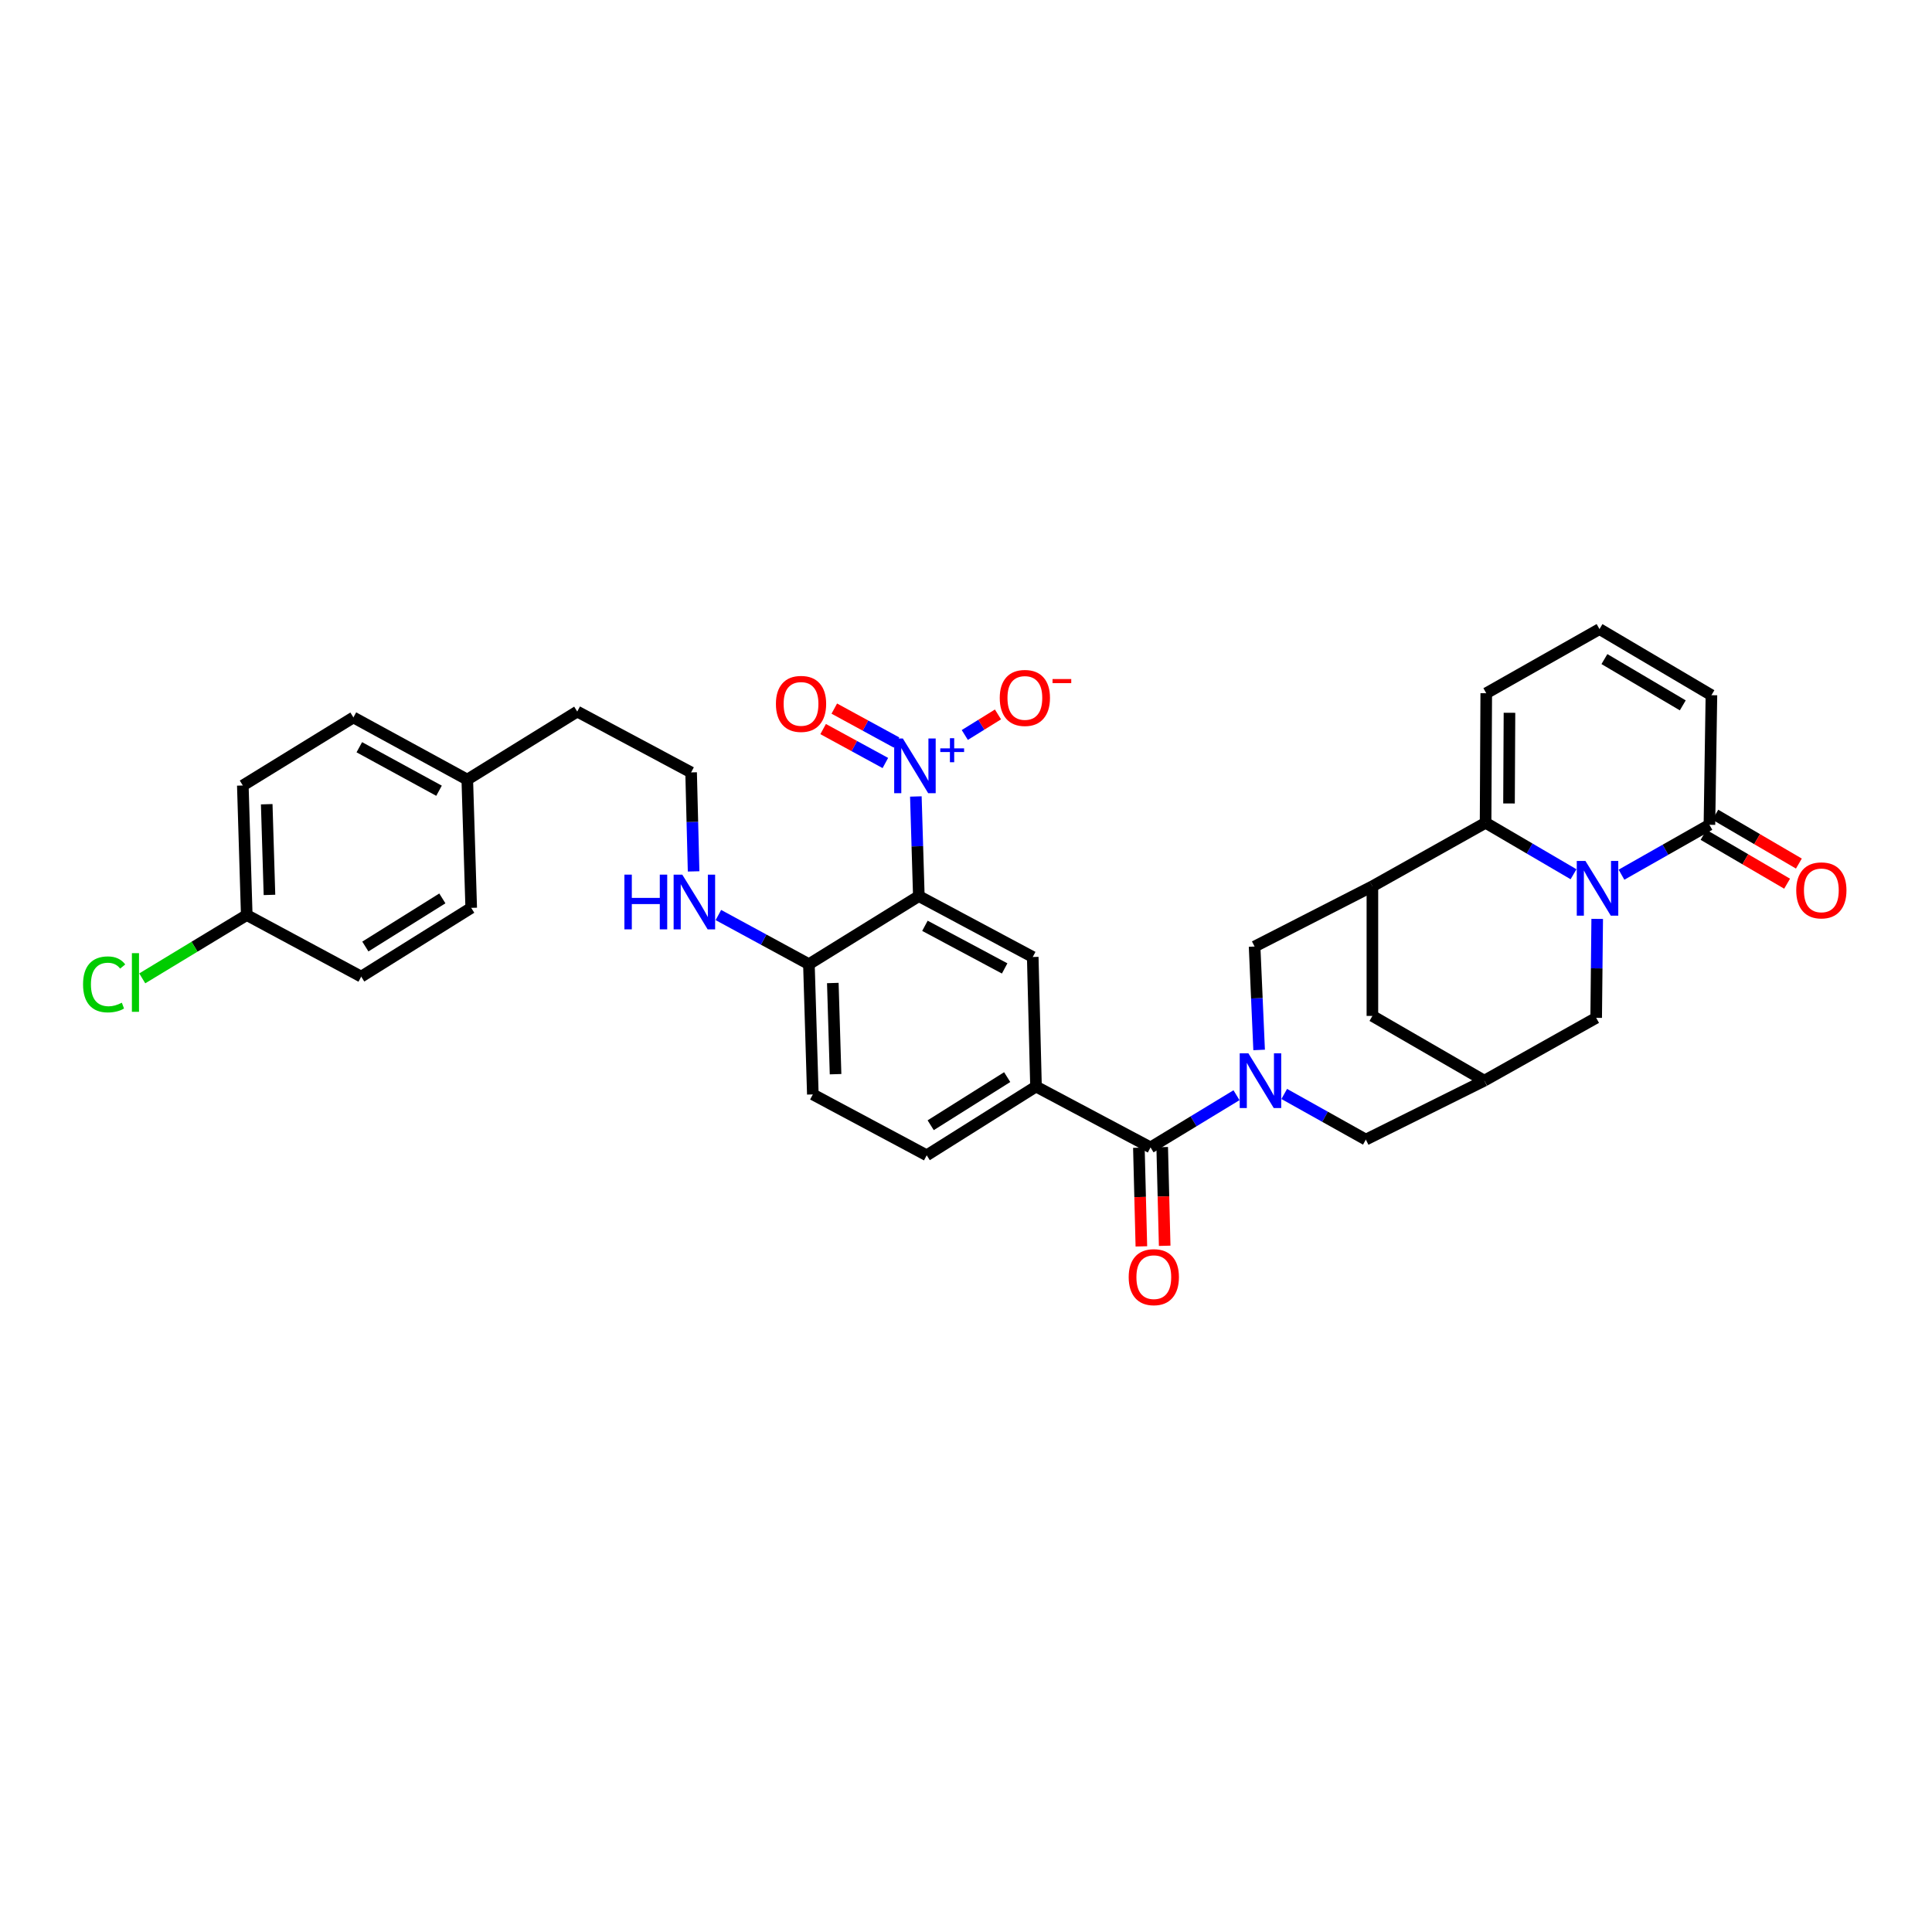 <?xml version='1.0' encoding='iso-8859-1'?>
<svg version='1.1' baseProfile='full'
              xmlns='http://www.w3.org/2000/svg'
                      xmlns:rdkit='http://www.rdkit.org/xml'
                      xmlns:xlink='http://www.w3.org/1999/xlink'
                  xml:space='preserve'
width='1000px' height='1000px' viewBox='0 0 1000 1000'>
<!-- END OF HEADER -->
<rect style='opacity:1.0;fill:#FFFFFF;stroke:none' width='1000' height='1000' x='0' y='0'> </rect>
<path class='bond-1' d='M 814.457,452.51 L 791.698,439.188' style='fill:none;fill-rule:evenodd;stroke:#0000FF;stroke-width:6px;stroke-linecap:butt;stroke-linejoin:miter;stroke-opacity:1' />
<path class='bond-1' d='M 791.698,439.188 L 768.939,425.865' style='fill:none;fill-rule:evenodd;stroke:#000000;stroke-width:6px;stroke-linecap:butt;stroke-linejoin:miter;stroke-opacity:1' />
<path class='bond-6' d='M 839.28,452.739 L 862.039,439.822' style='fill:none;fill-rule:evenodd;stroke:#0000FF;stroke-width:6px;stroke-linecap:butt;stroke-linejoin:miter;stroke-opacity:1' />
<path class='bond-6' d='M 862.039,439.822 L 884.798,426.905' style='fill:none;fill-rule:evenodd;stroke:#000000;stroke-width:6px;stroke-linecap:butt;stroke-linejoin:miter;stroke-opacity:1' />
<path class='bond-11' d='M 826.711,475.616 L 826.444,501.223' style='fill:none;fill-rule:evenodd;stroke:#0000FF;stroke-width:6px;stroke-linecap:butt;stroke-linejoin:miter;stroke-opacity:1' />
<path class='bond-11' d='M 826.444,501.223 L 826.178,526.83' style='fill:none;fill-rule:evenodd;stroke:#000000;stroke-width:6px;stroke-linecap:butt;stroke-linejoin:miter;stroke-opacity:1' />
<path class='bond-0' d='M 664.718,566.229 L 685.838,578.039' style='fill:none;fill-rule:evenodd;stroke:#0000FF;stroke-width:6px;stroke-linecap:butt;stroke-linejoin:miter;stroke-opacity:1' />
<path class='bond-0' d='M 685.838,578.039 L 706.959,589.85' style='fill:none;fill-rule:evenodd;stroke:#000000;stroke-width:6px;stroke-linecap:butt;stroke-linejoin:miter;stroke-opacity:1' />
<path class='bond-5' d='M 640.011,566.882 L 617.765,580.391' style='fill:none;fill-rule:evenodd;stroke:#0000FF;stroke-width:6px;stroke-linecap:butt;stroke-linejoin:miter;stroke-opacity:1' />
<path class='bond-5' d='M 617.765,580.391 L 595.519,593.9' style='fill:none;fill-rule:evenodd;stroke:#000000;stroke-width:6px;stroke-linecap:butt;stroke-linejoin:miter;stroke-opacity:1' />
<path class='bond-36' d='M 651.72,543.452 L 650.549,516.688' style='fill:none;fill-rule:evenodd;stroke:#0000FF;stroke-width:6px;stroke-linecap:butt;stroke-linejoin:miter;stroke-opacity:1' />
<path class='bond-36' d='M 650.549,516.688 L 649.378,489.925' style='fill:none;fill-rule:evenodd;stroke:#000000;stroke-width:6px;stroke-linecap:butt;stroke-linejoin:miter;stroke-opacity:1' />
<path class='bond-4' d='M 768.939,425.865 L 710.352,458.74' style='fill:none;fill-rule:evenodd;stroke:#000000;stroke-width:6px;stroke-linecap:butt;stroke-linejoin:miter;stroke-opacity:1' />
<path class='bond-16' d='M 768.939,425.865 L 769.281,358.815' style='fill:none;fill-rule:evenodd;stroke:#000000;stroke-width:6px;stroke-linecap:butt;stroke-linejoin:miter;stroke-opacity:1' />
<path class='bond-16' d='M 781.062,415.869 L 781.301,368.934' style='fill:none;fill-rule:evenodd;stroke:#000000;stroke-width:6px;stroke-linecap:butt;stroke-linejoin:miter;stroke-opacity:1' />
<path class='bond-2' d='M 474.044,412.251 L 474.816,438.037' style='fill:none;fill-rule:evenodd;stroke:#0000FF;stroke-width:6px;stroke-linecap:butt;stroke-linejoin:miter;stroke-opacity:1' />
<path class='bond-2' d='M 474.816,438.037 L 475.589,463.824' style='fill:none;fill-rule:evenodd;stroke:#000000;stroke-width:6px;stroke-linecap:butt;stroke-linejoin:miter;stroke-opacity:1' />
<path class='bond-15' d='M 499.377,380.422 L 507.965,375.104' style='fill:none;fill-rule:evenodd;stroke:#0000FF;stroke-width:6px;stroke-linecap:butt;stroke-linejoin:miter;stroke-opacity:1' />
<path class='bond-15' d='M 507.965,375.104 L 516.553,369.786' style='fill:none;fill-rule:evenodd;stroke:#FF0000;stroke-width:6px;stroke-linecap:butt;stroke-linejoin:miter;stroke-opacity:1' />
<path class='bond-17' d='M 464.041,384.333 L 447.935,375.55' style='fill:none;fill-rule:evenodd;stroke:#0000FF;stroke-width:6px;stroke-linecap:butt;stroke-linejoin:miter;stroke-opacity:1' />
<path class='bond-17' d='M 447.935,375.55 L 431.829,366.767' style='fill:none;fill-rule:evenodd;stroke:#FF0000;stroke-width:6px;stroke-linecap:butt;stroke-linejoin:miter;stroke-opacity:1' />
<path class='bond-17' d='M 458.261,394.931 L 442.156,386.148' style='fill:none;fill-rule:evenodd;stroke:#0000FF;stroke-width:6px;stroke-linecap:butt;stroke-linejoin:miter;stroke-opacity:1' />
<path class='bond-17' d='M 442.156,386.148 L 426.05,377.365' style='fill:none;fill-rule:evenodd;stroke:#FF0000;stroke-width:6px;stroke-linecap:butt;stroke-linejoin:miter;stroke-opacity:1' />
<path class='bond-3' d='M 475.589,463.824 L 534.544,495.337' style='fill:none;fill-rule:evenodd;stroke:#000000;stroke-width:6px;stroke-linecap:butt;stroke-linejoin:miter;stroke-opacity:1' />
<path class='bond-3' d='M 478.741,479.197 L 520.01,501.256' style='fill:none;fill-rule:evenodd;stroke:#000000;stroke-width:6px;stroke-linecap:butt;stroke-linejoin:miter;stroke-opacity:1' />
<path class='bond-37' d='M 475.589,463.824 L 418.692,499.059' style='fill:none;fill-rule:evenodd;stroke:#000000;stroke-width:6px;stroke-linecap:butt;stroke-linejoin:miter;stroke-opacity:1' />
<path class='bond-9' d='M 710.352,458.74 L 649.378,489.925' style='fill:none;fill-rule:evenodd;stroke:#000000;stroke-width:6px;stroke-linecap:butt;stroke-linejoin:miter;stroke-opacity:1' />
<path class='bond-34' d='M 710.352,458.74 L 710.352,525.837' style='fill:none;fill-rule:evenodd;stroke:#000000;stroke-width:6px;stroke-linecap:butt;stroke-linejoin:miter;stroke-opacity:1' />
<path class='bond-8' d='M 595.519,593.9 L 536.234,562.394' style='fill:none;fill-rule:evenodd;stroke:#000000;stroke-width:6px;stroke-linecap:butt;stroke-linejoin:miter;stroke-opacity:1' />
<path class='bond-20' d='M 589.485,594.052 L 590.128,619.589' style='fill:none;fill-rule:evenodd;stroke:#000000;stroke-width:6px;stroke-linecap:butt;stroke-linejoin:miter;stroke-opacity:1' />
<path class='bond-20' d='M 590.128,619.589 L 590.772,645.126' style='fill:none;fill-rule:evenodd;stroke:#FF0000;stroke-width:6px;stroke-linecap:butt;stroke-linejoin:miter;stroke-opacity:1' />
<path class='bond-20' d='M 601.553,593.748 L 602.196,619.285' style='fill:none;fill-rule:evenodd;stroke:#000000;stroke-width:6px;stroke-linecap:butt;stroke-linejoin:miter;stroke-opacity:1' />
<path class='bond-20' d='M 602.196,619.285 L 602.839,644.822' style='fill:none;fill-rule:evenodd;stroke:#FF0000;stroke-width:6px;stroke-linecap:butt;stroke-linejoin:miter;stroke-opacity:1' />
<path class='bond-19' d='M 884.798,426.905 L 885.831,359.834' style='fill:none;fill-rule:evenodd;stroke:#000000;stroke-width:6px;stroke-linecap:butt;stroke-linejoin:miter;stroke-opacity:1' />
<path class='bond-21' d='M 881.752,432.116 L 903.378,444.759' style='fill:none;fill-rule:evenodd;stroke:#000000;stroke-width:6px;stroke-linecap:butt;stroke-linejoin:miter;stroke-opacity:1' />
<path class='bond-21' d='M 903.378,444.759 L 925.004,457.402' style='fill:none;fill-rule:evenodd;stroke:#FF0000;stroke-width:6px;stroke-linecap:butt;stroke-linejoin:miter;stroke-opacity:1' />
<path class='bond-21' d='M 887.845,421.694 L 909.471,434.337' style='fill:none;fill-rule:evenodd;stroke:#000000;stroke-width:6px;stroke-linecap:butt;stroke-linejoin:miter;stroke-opacity:1' />
<path class='bond-21' d='M 909.471,434.337 L 931.097,446.981' style='fill:none;fill-rule:evenodd;stroke:#FF0000;stroke-width:6px;stroke-linecap:butt;stroke-linejoin:miter;stroke-opacity:1' />
<path class='bond-7' d='M 534.544,495.337 L 536.234,562.394' style='fill:none;fill-rule:evenodd;stroke:#000000;stroke-width:6px;stroke-linecap:butt;stroke-linejoin:miter;stroke-opacity:1' />
<path class='bond-22' d='M 536.234,562.394 L 479.666,597.978' style='fill:none;fill-rule:evenodd;stroke:#000000;stroke-width:6px;stroke-linecap:butt;stroke-linejoin:miter;stroke-opacity:1' />
<path class='bond-22' d='M 521.322,557.513 L 481.724,582.422' style='fill:none;fill-rule:evenodd;stroke:#000000;stroke-width:6px;stroke-linecap:butt;stroke-linejoin:miter;stroke-opacity:1' />
<path class='bond-10' d='M 768.288,559.349 L 826.178,526.83' style='fill:none;fill-rule:evenodd;stroke:#000000;stroke-width:6px;stroke-linecap:butt;stroke-linejoin:miter;stroke-opacity:1' />
<path class='bond-12' d='M 768.288,559.349 L 706.959,589.85' style='fill:none;fill-rule:evenodd;stroke:#000000;stroke-width:6px;stroke-linecap:butt;stroke-linejoin:miter;stroke-opacity:1' />
<path class='bond-13' d='M 768.288,559.349 L 710.352,525.837' style='fill:none;fill-rule:evenodd;stroke:#000000;stroke-width:6px;stroke-linecap:butt;stroke-linejoin:miter;stroke-opacity:1' />
<path class='bond-14' d='M 418.692,499.059 L 420.724,566.471' style='fill:none;fill-rule:evenodd;stroke:#000000;stroke-width:6px;stroke-linecap:butt;stroke-linejoin:miter;stroke-opacity:1' />
<path class='bond-14' d='M 431.062,508.807 L 432.485,555.996' style='fill:none;fill-rule:evenodd;stroke:#000000;stroke-width:6px;stroke-linecap:butt;stroke-linejoin:miter;stroke-opacity:1' />
<path class='bond-24' d='M 418.692,499.059 L 395.263,486.337' style='fill:none;fill-rule:evenodd;stroke:#000000;stroke-width:6px;stroke-linecap:butt;stroke-linejoin:miter;stroke-opacity:1' />
<path class='bond-24' d='M 395.263,486.337 L 371.834,473.616' style='fill:none;fill-rule:evenodd;stroke:#0000FF;stroke-width:6px;stroke-linecap:butt;stroke-linejoin:miter;stroke-opacity:1' />
<path class='bond-35' d='M 769.281,358.815 L 827.895,325.612' style='fill:none;fill-rule:evenodd;stroke:#000000;stroke-width:6px;stroke-linecap:butt;stroke-linejoin:miter;stroke-opacity:1' />
<path class='bond-18' d='M 827.895,325.612 L 885.831,359.834' style='fill:none;fill-rule:evenodd;stroke:#000000;stroke-width:6px;stroke-linecap:butt;stroke-linejoin:miter;stroke-opacity:1' />
<path class='bond-18' d='M 830.446,341.139 L 871.001,365.095' style='fill:none;fill-rule:evenodd;stroke:#000000;stroke-width:6px;stroke-linecap:butt;stroke-linejoin:miter;stroke-opacity:1' />
<path class='bond-23' d='M 479.666,597.978 L 420.724,566.471' style='fill:none;fill-rule:evenodd;stroke:#000000;stroke-width:6px;stroke-linecap:butt;stroke-linejoin:miter;stroke-opacity:1' />
<path class='bond-32' d='M 359.008,451.031 L 358.363,425.414' style='fill:none;fill-rule:evenodd;stroke:#0000FF;stroke-width:6px;stroke-linecap:butt;stroke-linejoin:miter;stroke-opacity:1' />
<path class='bond-32' d='M 358.363,425.414 L 357.717,399.798' style='fill:none;fill-rule:evenodd;stroke:#000000;stroke-width:6px;stroke-linecap:butt;stroke-linejoin:miter;stroke-opacity:1' />
<path class='bond-25' d='M 127.715,473.628 L 125.683,406.571' style='fill:none;fill-rule:evenodd;stroke:#000000;stroke-width:6px;stroke-linecap:butt;stroke-linejoin:miter;stroke-opacity:1' />
<path class='bond-25' d='M 139.476,463.204 L 138.054,416.264' style='fill:none;fill-rule:evenodd;stroke:#000000;stroke-width:6px;stroke-linecap:butt;stroke-linejoin:miter;stroke-opacity:1' />
<path class='bond-27' d='M 127.715,473.628 L 100.673,490.014' style='fill:none;fill-rule:evenodd;stroke:#000000;stroke-width:6px;stroke-linecap:butt;stroke-linejoin:miter;stroke-opacity:1' />
<path class='bond-27' d='M 100.673,490.014 L 73.632,506.4' style='fill:none;fill-rule:evenodd;stroke:#00CC00;stroke-width:6px;stroke-linecap:butt;stroke-linejoin:miter;stroke-opacity:1' />
<path class='bond-38' d='M 127.715,473.628 L 186.966,505.497' style='fill:none;fill-rule:evenodd;stroke:#000000;stroke-width:6px;stroke-linecap:butt;stroke-linejoin:miter;stroke-opacity:1' />
<path class='bond-26' d='M 241.865,403.52 L 298.775,368.305' style='fill:none;fill-rule:evenodd;stroke:#000000;stroke-width:6px;stroke-linecap:butt;stroke-linejoin:miter;stroke-opacity:1' />
<path class='bond-30' d='M 241.865,403.52 L 243.897,469.906' style='fill:none;fill-rule:evenodd;stroke:#000000;stroke-width:6px;stroke-linecap:butt;stroke-linejoin:miter;stroke-opacity:1' />
<path class='bond-31' d='M 241.865,403.52 L 182.922,371.343' style='fill:none;fill-rule:evenodd;stroke:#000000;stroke-width:6px;stroke-linecap:butt;stroke-linejoin:miter;stroke-opacity:1' />
<path class='bond-31' d='M 227.239,409.289 L 185.979,386.765' style='fill:none;fill-rule:evenodd;stroke:#000000;stroke-width:6px;stroke-linecap:butt;stroke-linejoin:miter;stroke-opacity:1' />
<path class='bond-28' d='M 186.966,505.497 L 243.897,469.906' style='fill:none;fill-rule:evenodd;stroke:#000000;stroke-width:6px;stroke-linecap:butt;stroke-linejoin:miter;stroke-opacity:1' />
<path class='bond-28' d='M 189.107,489.922 L 228.958,465.009' style='fill:none;fill-rule:evenodd;stroke:#000000;stroke-width:6px;stroke-linecap:butt;stroke-linejoin:miter;stroke-opacity:1' />
<path class='bond-29' d='M 125.683,406.571 L 182.922,371.343' style='fill:none;fill-rule:evenodd;stroke:#000000;stroke-width:6px;stroke-linecap:butt;stroke-linejoin:miter;stroke-opacity:1' />
<path class='bond-33' d='M 357.717,399.798 L 298.775,368.305' style='fill:none;fill-rule:evenodd;stroke:#000000;stroke-width:6px;stroke-linecap:butt;stroke-linejoin:miter;stroke-opacity:1' />
<path  class='atom-0' d='M 820.615 445.62
L 829.895 460.62
Q 830.815 462.1, 832.295 464.78
Q 833.775 467.46, 833.855 467.62
L 833.855 445.62
L 837.615 445.62
L 837.615 473.94
L 833.735 473.94
L 823.775 457.54
Q 822.615 455.62, 821.375 453.42
Q 820.175 451.22, 819.815 450.54
L 819.815 473.94
L 816.135 473.94
L 816.135 445.62
L 820.615 445.62
' fill='#0000FF'/>
<path  class='atom-1' d='M 646.156 545.189
L 655.436 560.189
Q 656.356 561.669, 657.836 564.349
Q 659.316 567.029, 659.396 567.189
L 659.396 545.189
L 663.156 545.189
L 663.156 573.509
L 659.276 573.509
L 649.316 557.109
Q 648.156 555.189, 646.916 552.989
Q 645.716 550.789, 645.356 550.109
L 645.356 573.509
L 641.676 573.509
L 641.676 545.189
L 646.156 545.189
' fill='#0000FF'/>
<path  class='atom-3' d='M 467.31 382.244
L 476.59 397.244
Q 477.51 398.724, 478.99 401.404
Q 480.47 404.084, 480.55 404.244
L 480.55 382.244
L 484.31 382.244
L 484.31 410.564
L 480.43 410.564
L 470.47 394.164
Q 469.31 392.244, 468.07 390.044
Q 466.87 387.844, 466.51 387.164
L 466.51 410.564
L 462.83 410.564
L 462.83 382.244
L 467.31 382.244
' fill='#0000FF'/>
<path  class='atom-3' d='M 486.686 387.349
L 491.676 387.349
L 491.676 382.095
L 493.893 382.095
L 493.893 387.349
L 499.015 387.349
L 499.015 389.25
L 493.893 389.25
L 493.893 394.53
L 491.676 394.53
L 491.676 389.25
L 486.686 389.25
L 486.686 387.349
' fill='#0000FF'/>
<path  class='atom-16' d='M 517.467 361.249
Q 517.467 354.449, 520.827 350.649
Q 524.187 346.849, 530.467 346.849
Q 536.747 346.849, 540.107 350.649
Q 543.467 354.449, 543.467 361.249
Q 543.467 368.129, 540.067 372.049
Q 536.667 375.929, 530.467 375.929
Q 524.227 375.929, 520.827 372.049
Q 517.467 368.169, 517.467 361.249
M 530.467 372.729
Q 534.787 372.729, 537.107 369.849
Q 539.467 366.929, 539.467 361.249
Q 539.467 355.689, 537.107 352.889
Q 534.787 350.049, 530.467 350.049
Q 526.147 350.049, 523.787 352.849
Q 521.467 355.649, 521.467 361.249
Q 521.467 366.969, 523.787 369.849
Q 526.147 372.729, 530.467 372.729
' fill='#FF0000'/>
<path  class='atom-16' d='M 544.787 351.471
L 554.476 351.471
L 554.476 353.583
L 544.787 353.583
L 544.787 351.471
' fill='#FF0000'/>
<path  class='atom-18' d='M 401.614 364.334
Q 401.614 357.534, 404.974 353.734
Q 408.334 349.934, 414.614 349.934
Q 420.894 349.934, 424.254 353.734
Q 427.614 357.534, 427.614 364.334
Q 427.614 371.214, 424.214 375.134
Q 420.814 379.014, 414.614 379.014
Q 408.374 379.014, 404.974 375.134
Q 401.614 371.254, 401.614 364.334
M 414.614 375.814
Q 418.934 375.814, 421.254 372.934
Q 423.614 370.014, 423.614 364.334
Q 423.614 358.774, 421.254 355.974
Q 418.934 353.134, 414.614 353.134
Q 410.294 353.134, 407.934 355.934
Q 405.614 358.734, 405.614 364.334
Q 405.614 370.054, 407.934 372.934
Q 410.294 375.814, 414.614 375.814
' fill='#FF0000'/>
<path  class='atom-21' d='M 584.209 661.051
Q 584.209 654.251, 587.569 650.451
Q 590.929 646.651, 597.209 646.651
Q 603.489 646.651, 606.849 650.451
Q 610.209 654.251, 610.209 661.051
Q 610.209 667.931, 606.809 671.851
Q 603.409 675.731, 597.209 675.731
Q 590.969 675.731, 587.569 671.851
Q 584.209 667.971, 584.209 661.051
M 597.209 672.531
Q 601.529 672.531, 603.849 669.651
Q 606.209 666.731, 606.209 661.051
Q 606.209 655.491, 603.849 652.691
Q 601.529 649.851, 597.209 649.851
Q 592.889 649.851, 590.529 652.651
Q 588.209 655.451, 588.209 661.051
Q 588.209 666.771, 590.529 669.651
Q 592.889 672.531, 597.209 672.531
' fill='#FF0000'/>
<path  class='atom-22' d='M 929.728 460.852
Q 929.728 454.052, 933.088 450.252
Q 936.448 446.452, 942.728 446.452
Q 949.008 446.452, 952.368 450.252
Q 955.728 454.052, 955.728 460.852
Q 955.728 467.732, 952.328 471.652
Q 948.928 475.532, 942.728 475.532
Q 936.488 475.532, 933.088 471.652
Q 929.728 467.772, 929.728 460.852
M 942.728 472.332
Q 947.048 472.332, 949.368 469.452
Q 951.728 466.532, 951.728 460.852
Q 951.728 455.292, 949.368 452.492
Q 947.048 449.652, 942.728 449.652
Q 938.408 449.652, 936.048 452.452
Q 933.728 455.252, 933.728 460.852
Q 933.728 466.572, 936.048 469.452
Q 938.408 472.332, 942.728 472.332
' fill='#FF0000'/>
<path  class='atom-25' d='M 323.187 452.708
L 327.027 452.708
L 327.027 464.748
L 341.507 464.748
L 341.507 452.708
L 345.347 452.708
L 345.347 481.028
L 341.507 481.028
L 341.507 467.948
L 327.027 467.948
L 327.027 481.028
L 323.187 481.028
L 323.187 452.708
' fill='#0000FF'/>
<path  class='atom-25' d='M 353.147 452.708
L 362.427 467.708
Q 363.347 469.188, 364.827 471.868
Q 366.307 474.548, 366.387 474.708
L 366.387 452.708
L 370.147 452.708
L 370.147 481.028
L 366.267 481.028
L 356.307 464.628
Q 355.147 462.708, 353.907 460.508
Q 352.707 458.308, 352.347 457.628
L 352.347 481.028
L 348.667 481.028
L 348.667 452.708
L 353.147 452.708
' fill='#0000FF'/>
<path  class='atom-28' d='M 42.988 509.515
Q 42.988 502.475, 46.268 498.795
Q 49.588 495.075, 55.868 495.075
Q 61.708 495.075, 64.828 499.195
L 62.188 501.355
Q 59.908 498.355, 55.868 498.355
Q 51.588 498.355, 49.308 501.235
Q 47.068 504.075, 47.068 509.515
Q 47.068 515.115, 49.388 517.995
Q 51.748 520.875, 56.308 520.875
Q 59.428 520.875, 63.068 518.995
L 64.188 521.995
Q 62.708 522.955, 60.468 523.515
Q 58.228 524.075, 55.748 524.075
Q 49.588 524.075, 46.268 520.315
Q 42.988 516.555, 42.988 509.515
' fill='#00CC00'/>
<path  class='atom-28' d='M 68.268 493.355
L 71.948 493.355
L 71.948 523.715
L 68.268 523.715
L 68.268 493.355
' fill='#00CC00'/>
</svg>
